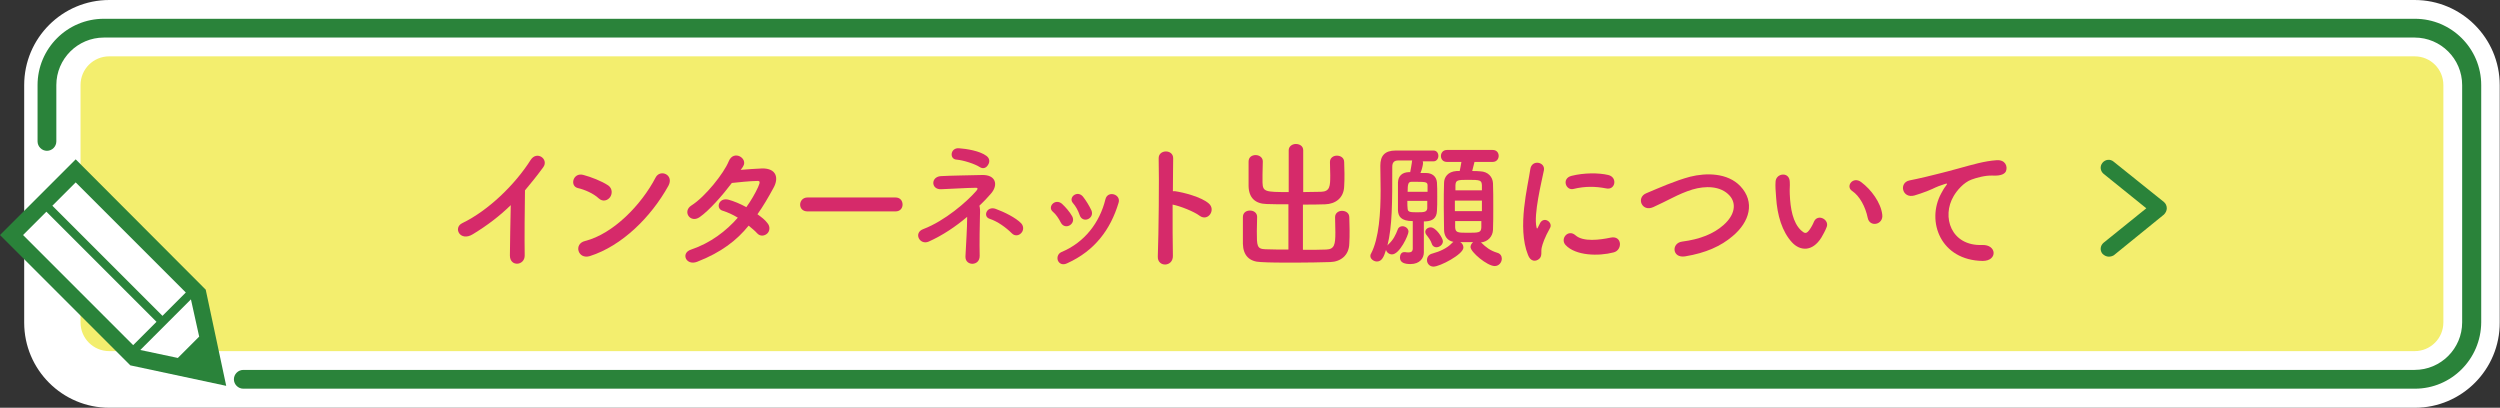 <?xml version="1.0" encoding="utf-8"?>
<!-- Generator: Adobe Illustrator 24.2.1, SVG Export Plug-In . SVG Version: 6.00 Build 0)  -->
<svg version="1.1" id="レイヤー_1" xmlns="http://www.w3.org/2000/svg" xmlns:xlink="http://www.w3.org/1999/xlink" x="0px"
	 y="0px" viewBox="0 0 878.6 143.3" style="enable-background:new 0 0 878.6 143.3;" xml:space="preserve">
<rect x="0" y="0" width="878.6" height="143.3" fill="#333333" stroke="none"/>
<style type="text/css">
	.st0{fill:#F3EE6E;}
	.st1{fill:#FFFFFF;}
	.st2{fill:#2A833A;}
	.st3{fill:#D62A6A;}
</style>
<path class="st0" d="M38.4,133.3h810.2c11,0,20-9,20-20V29.9c0-11-9-20-20-20H38.4c-11,0-20,9-20,20v83.4
	C18.4,124.3,27.4,133.3,38.4,133.3z"/>
<path class="st1" d="M848.7,143.3H38.4c-16.5,0-29.9-13.4-29.9-29.9V29.9C8.5,13.4,21.9,0,38.4,0h810.2c16.5,0,29.9,13.4,29.9,29.9
	v83.4C878.6,129.8,865.2,143.3,848.7,143.3z M38.4,19.8c-5.6,0-10.1,4.5-10.1,10.1v83.4c0,5.6,4.5,10.1,10.1,10.1h810.2
	c5.6,0,10.1-4.5,10.1-10.1V29.9c0-5.6-4.5-10.1-10.1-10.1H38.4z"/>
<path class="st2" d="M848.7,136.6H85.5c-1.8,0-3.3-1.5-3.3-3.3s1.5-3.3,3.3-3.3h763.1c9.2,0,16.7-7.5,16.7-16.7V29.9
	c0-9.2-7.5-16.7-16.7-16.7H36.5c-9.2,0-16.7,7.5-16.7,16.7v19.8c0,1.8-1.5,3.3-3.3,3.3s-3.3-1.5-3.3-3.3V29.9
	c0-12.8,10.4-23.3,23.3-23.3h812.2c12.8,0,23.3,10.4,23.3,23.3v83.4C871.9,126.2,861.5,136.6,848.7,136.6z"/>
<polygon class="st1" points="4.3,82.8 26.6,60.5 69.9,102.5 75.2,130.5 46.6,125 "/>
<g>
	<path class="st2" d="M0,82.6l45.8,45.8l33.7,7.2l-7.2-33.8L26.6,56L0,82.6z M65.3,102.8l-8.2,8.2L18.4,72.3l8.2-8.2L65.3,102.8z
		 M49.3,123l17.8-17.8l2.9,13.1l-7.5,7.5L49.3,123z M8.1,82.6l8.2-8.2L55,113.1l-8.2,8.2L8.1,82.6z"/>
</g>
<path class="st2" d="M741.1,90.2c-0.8,0-1.6-0.4-2.2-1c-1-1.2-0.8-2.9,0.4-3.9l15-12.1l-15-12.1c-1.2-1-1.4-2.7-0.4-3.9
	c1-1.2,2.7-1.4,3.9-0.4L760.5,71c0.6,0.5,1,1.3,1,2.2c0,0.8-0.4,1.6-1,2.2l-17.6,14.3C742.4,90,741.8,90.2,741.1,90.2z"/>
<g>
	<path class="st3" d="M166.2,82.3c-4.5,2.8-7.1-2.3-3.7-3.9c9.1-4.4,18.5-13.5,24-22.2c2.2-3.4,6.5-0.2,4.4,2.6
		c-2.2,3-4.3,5.6-6.4,8.1c-0.1,5-0.2,17.9-0.1,22.8c0.1,3.7-5.2,4.2-5.2,0.1c0-3.9,0.2-12,0.3-17.7
		C175.6,75.9,171.3,79.2,166.2,82.3z"/>
	<path class="st3" d="M210.4,69.7c-1.8-1.7-5-3.1-7.3-3.6c-3-0.7-1.7-5.7,2-4.6c2.6,0.7,6.3,2.1,8.7,3.7c1.5,1.1,1.4,3,0.6,4.1
		S211.9,71.1,210.4,69.7z M207.3,90c-4.2,1.3-5.8-4.3-1.7-5.3c9.9-2.5,19.8-12.7,24.8-22.3c1.6-3.1,6.6-1,4.5,2.9
		C228.8,76.3,218.6,86.4,207.3,90z"/>
	<path class="st3" d="M245,92c-3.9,1.5-5.9-3.1-2.1-4.3c6.8-2.3,12.3-6.5,16.4-11.2c-1.8-1.1-3.6-1.9-5.2-2.4
		c-2.8-0.7-1.5-4.9,2-3.9c1.8,0.5,4,1.4,6.2,2.6c1.7-2.4,3.1-4.8,4.1-7c0.9-2,0.7-2.3-0.5-2.2c-2,0-7,0.5-8.7,0.7
		c-3.4,4.5-8,9.7-11.3,12c-3.3,2.3-6.2-2-2.9-4.1c4.8-3,11.4-11.3,13.1-15.5c1.7-4.2,6.8-1.1,5.1,1.7c-0.2,0.4-0.5,0.8-0.9,1.3
		c2.4-0.2,5.1-0.4,7.5-0.5c5.1-0.1,6,3.4,4,6.9c-1.8,3.3-3.6,6.4-5.6,9.2c1.4,1,2.7,2,3.5,3.1c1.1,1.3,0.8,2.9-0.1,3.7
		s-2.4,1.1-3.5-0.1c-0.7-0.8-1.8-1.7-3-2.7C259,84.4,253.5,88.7,245,92z"/>
	<path class="st3" d="M283.8,74.3c-1.8,0-2.6-1.2-2.6-2.4c0-1.2,0.9-2.5,2.6-2.5h30.9c1.7,0,2.5,1.2,2.5,2.5c0,1.2-0.8,2.4-2.5,2.4
		H283.8z"/>
	<path class="st3" d="M344.4,75.6c-0.1,3.6-0.2,9.7-0.1,14.3c0,1.9-1.2,2.7-2.4,2.8c-1.2,0.1-2.7-0.7-2.6-2.6
		c0.2-4.4,0.6-9.8,0.6-13.9c-4,3.4-8.6,6.5-13.5,8.7c-3.2,1.4-5.5-3.1-1.9-4.4c7.6-2.9,15.3-9.6,18.6-13.4c0.6-0.7,0.7-1.2-0.4-1.1
		c-2.6,0-8.7,0.4-11.9,0.5c-3.6,0.2-3.8-4.3-0.2-4.6c3.3-0.2,10.9-0.3,14.6-0.4c4.8-0.1,5.7,3.5,3.1,6.5c-1.2,1.4-2.6,2.9-4.1,4.3
		C344.4,73,344.5,74,344.4,75.6z M344.3,58.7c-1.7-1.1-5.7-2.4-8.1-2.6c-2.6-0.1-2.3-4.2,0.8-4c2.7,0.2,7.3,0.9,9.7,2.7
		c1.2,0.9,1.2,2.2,0.5,3.2C346.6,59,345.5,59.5,344.3,58.7z M355.6,82c-2-2-5-4.2-7.8-5.1c-2.5-0.8-1-4.6,2.1-3.5
		c3,1.1,7.1,3.1,9,5.1c1,1.1,0.8,2.6,0,3.4C358.1,82.8,356.7,83.1,355.6,82z"/>
	<path class="st3" d="M372.8,78.2c-0.7-1.4-1.7-2.9-2.8-3.8c-2-1.7,0.8-4.8,3.2-2.8c1.3,1.2,2.7,2.8,3.6,4.4
		C378.3,78.7,374.3,81.1,372.8,78.2z M371.8,91.6c-0.4-1-0.1-2.4,1.2-3c8.2-3.4,13.5-10.4,15.5-18.6c0.8-3.2,5.6-1.7,4.6,1.3
		c-2.8,9.3-8.3,16.8-18,21.2C373.5,93.3,372.3,92.7,371.8,91.6z M379.4,75.5c-0.5-1.5-1.4-3.1-2.3-4.1c-1.8-2,1.5-4.7,3.5-2.3
		c1.1,1.4,2.2,3.2,3,4.9C384.7,76.9,380.4,78.7,379.4,75.5z"/>
	<path class="st3" d="M412.2,89.9c0.1,4-5.5,4.1-5.3,0.2c0.3-8,0.5-27.3,0.3-34.4c-0.1-3.3,5.2-3.3,5.1,0c0,2.4-0.1,6.7-0.1,11.5
		c0.2,0,0.5,0,0.8,0c2.8,0.4,9.2,2,11.8,4.3c2.6,2.2-0.2,6.4-3.1,4.4c-2.1-1.6-7-3.5-9.6-4C412.1,78.8,412.1,85.9,412.2,89.9z"/>
	<path class="st3" d="M452.9,71.8c-2.8,0-5.5,0-7.8-0.1c-4-0.1-6.2-2.2-6.3-6.3c0-1.3,0-2.8,0-4.3c0-1.5,0-3,0-4.3
		c0-1.6,1.2-2.3,2.5-2.3c1.2,0,2.5,0.8,2.5,2.2c0,0,0,0,0,0.1c0,1.4-0.1,3-0.1,4.5c0,1,0,2.1,0,2.9c0.1,3.2,1,3.3,9.2,3.3l0-14.7
		c0-1.4,1.3-2.2,2.5-2.2c1.3,0,2.6,0.7,2.6,2.2l0,14.7c2.2,0,4.3-0.1,6.3-0.1c3.1-0.1,3.2-2,3.2-5.7c0-1.6-0.1-3.3-0.1-4.7
		c0,0,0,0,0-0.1c0-1.4,1.2-2.2,2.4-2.2c1.3,0,2.6,0.7,2.6,2.3c0,1.2,0.1,2.7,0.1,4.1c0,1.4,0,2.9-0.1,4.3c-0.1,4.2-3.1,6.3-6.7,6.4
		c-2.5,0.1-5.1,0.1-7.8,0.1v15.9c3.1,0,6,0,8.2-0.1c2.9-0.1,3.2-1.8,3.2-6c0-1.9-0.1-3.8-0.1-5.3c0,0,0,0,0-0.1
		c0-1.4,1.2-2.2,2.4-2.2c1.3,0,2.6,0.7,2.6,2.3c0,1.2,0.1,2.9,0.1,4.5c0,1.6,0,3.3-0.1,4.7c-0.1,4.2-3.1,6.4-6.7,6.5
		c-3.4,0.1-8,0.2-12.5,0.2s-8.9,0-11.9-0.2c-4-0.1-6.2-2.3-6.3-6.4c0-1.3,0-3,0-4.7c0-1.7,0-3.3,0-4.7c0-1.6,1.2-2.3,2.5-2.3
		s2.5,0.8,2.5,2.2c0,0,0,0,0,0.1c0,1.4-0.1,3.3-0.1,5c0,5.1,0,6.2,3,6.3c2.2,0.1,5.1,0.1,8.1,0.1V71.8z"/>
	<path class="st3" d="M500.4,77.8v6.7c0,1,0,2.9,0,4.1c0,0,0,0,0,0.1c0,2-1.4,4.1-4.7,4.1c-1.9,0-3.7-0.4-3.7-2.3
		c0-1,0.5-1.9,1.5-1.9c0.1,0,0.2,0,0.3,0c0.4,0.1,0.8,0.1,1.3,0.1c0.7,0,1.3-0.2,1.4-1.2c0-0.7,0-2.5,0-4.4c0-2,0-4.1,0-5.4
		c-4.2,0-5.1-1.7-5.2-3.8c0-1.1,0-3,0-4.9s0-3.7,0-4.9c0.1-2.3,1.5-3.5,3.7-3.6l0.6,0c0.2-1.1,0.5-2.6,0.6-3.5c0-0.2,0-0.4,0.1-0.6
		c-1.7,0-3.4,0-5,0c-1.5,0-2,0.9-2,2.2c0,12.9,0,20.8-1.7,27.7c0.1-0.1,0.2-0.3,0.3-0.4c1.8-1.6,2.6-3.4,3.3-5.2
		c0.3-0.9,1-1.2,1.7-1.2c1,0,2.1,0.8,2.1,1.9c0,1.2-3.1,8-5.8,8c-1,0-1.9-0.7-2.1-1.6c-0.7,2.3-1.4,4.1-3.2,4.1
		c-1.1,0-2.3-0.9-2.3-1.9c0-0.2,0-0.5,0.2-0.8c2.9-5.5,3.4-14.6,3.4-22.4c0-3.2-0.1-6.1-0.1-8.5c0,0,0-0.1,0-0.1
		c0-3.5,1.6-5.3,5.4-5.3c2,0,3,0,13.3,0c1.1,0,1.7,0.9,1.7,1.9c0,0.9-0.6,1.9-1.7,1.9h0c-1.2,0-2.5,0-3.8,0c0.1,0.2,0.1,0.4,0.1,0.7
		c0,0.4-0.3,2-0.9,3.4c0.7,0,1.3,0,2,0c2,0,3.6,1.1,3.8,3.3c0.1,1.1,0.1,3.1,0.1,5s0,3.8-0.1,5c-0.1,2.5-1.5,3.6-4,3.7L500.4,77.8z
		 M501.7,67.5c0-0.9,0-1.8,0-2.4c0-1.1-0.8-1.2-3.5-1.2c-0.8,0-1.5,0-2.2,0c-1.1,0-1.3,0.9-1.3,3.5H501.7z M494.6,70.6
		c0,1.1,0,2.1,0.1,2.8c0.1,1.2,1,1.2,3.6,1.2c2.2,0,3.2-0.1,3.3-1.4c0-0.6,0-1.6,0-2.6H494.6z M504.8,86.9c-0.6,0-1.3-0.3-1.6-1.2
		c-0.4-1.2-1-2-2-3.3c-0.2-0.3-0.3-0.6-0.3-0.9c0-0.9,0.9-1.6,1.9-1.6c1.9,0,4.3,3.8,4.3,4.9C507.1,86,505.9,86.9,504.8,86.9z
		 M520.6,85.3c1.6,1.6,3.2,2.8,5.5,3.5c1.2,0.3,1.7,1.2,1.7,2.1c0,1.3-1,2.6-2.5,2.6c-2.6,0-8.5-4.9-8.5-6.7c0-0.6,0.4-1.3,0.9-1.7
		c-1.5,0-3.1,0-4.5,0c0.7,0.4,1.1,1.1,1.1,1.9c0,2.4-8.3,6.7-10.5,6.7c-1.4,0-2.3-1.1-2.3-2.3c0-1,0.6-2,1.9-2.3
		c2.6-0.7,5.2-1.9,6.8-3.6c0.2-0.2,0.4-0.4,0.6-0.5c-2.2-0.4-3.3-2.1-3.3-4.3c0-2.2-0.1-5.1-0.1-8c0-3,0-6.1,0.1-8.4
		c0-2,1.3-4,4.4-4.2c0.3,0,0.7,0,1.1,0c0.2-1,0.4-1.9,0.6-3.2h-5.1c-1.4,0-2.1-1-2.1-2.1c0-1,0.7-2.1,2.1-2.1h16.1
		c1.4,0,2.1,1,2.1,2.1c0,1-0.7,2.1-2.1,2.1h-6.4c-0.2,1-0.6,2.2-0.8,3.2c1,0,1.9,0,2.8,0.1c2.8,0.1,4.4,2,4.5,4.2
		c0.1,2.3,0.1,5.3,0.1,8.3c0,3,0,5.9-0.1,8.1c-0.1,2.3-1.8,4.2-4.3,4.4L520.6,85.3z M520.8,70.5h-9.5v3.7h9.5V70.5z M520.8,67
		c0-0.7,0-1.3,0-1.9c-0.1-1.8-0.6-1.9-4.9-1.9c-3.7,0-4.3,0.1-4.4,1.9c0,0.5,0,1.2,0,1.8H520.8z M511.4,77.7c0,0.8,0,1.6,0,2.2
		c0.1,1.8,0.9,1.9,4.1,1.9c4.3,0,5,0,5.1-1.9c0-0.6,0-1.4,0-2.2H511.4z"/>
	<path class="st3" d="M537,89.6c-3.9-9.7,0-24.3,0.8-30.1c0.5-3.6,5.3-2.6,4.8,0.3c-0.8,4-3.7,15.6-2.6,20.1c0.1,0.6,0.3,0.5,0.5,0
		c0.1-0.2,0.6-1.2,0.8-1.6c1.5-2.4,4.6,0,3.4,1.9c-1.8,3.2-2.6,5.5-2.9,6.9c-0.3,1.3,0.3,2.9-0.9,3.9S537.9,92,537,89.6z
		 M550.2,86.1c-2-2.2,0.9-5.7,3.5-3.4c2.7,2.4,8.6,1.6,12.4,0.8c4-0.8,4.2,4.4,1,5.2C561.8,90.1,553.7,89.9,550.2,86.1z M553,66.4
		c-2.7,0.7-4.3-3.7-0.7-4.6c4.4-1.1,9.5-1.1,12.9-0.3c3.4,0.8,2.5,5.5-0.8,4.7C560.8,65.5,557.1,65.4,553,66.4z"/>
	<path class="st3" d="M592.2,90.1c-4.6,0.7-4.9-4.7-1-5.2c6.2-0.8,11-2.7,14.5-5.8c4.2-3.7,4.5-7.7,2.2-10.3
		c-3.2-3.6-8.7-3.5-13.1-2.2c-2.6,0.8-4.8,1.8-7,2.9s-4.4,2.2-6.8,3.3c-4,1.8-6.1-3.4-2.4-4.9c4.3-1.8,10.1-4.4,15.4-5.8
		c5.6-1.4,13.1-1.4,17.6,3.3c5.3,5.6,3.3,12.6-2.7,17.6C604.8,86.5,599.5,88.9,592.2,90.1z"/>
	<path class="st3" d="M629.8,85.2c-3.5-3.8-5.2-9.5-5.6-15.8c-0.2-2.8-0.3-3.7-0.2-5.5c0.1-3.1,4.9-3.7,5,0c0.1,1.9-0.1,2,0,4.3
		c0.2,5.2,1.1,10,3.9,12.7c1.3,1.2,1.9,1.4,3-0.1c0.6-0.8,1.3-2.1,1.6-2.9c1.3-2.9,5.4-0.8,4.5,1.8c-0.5,1.4-1.4,2.9-1.9,3.8
		C636.9,88.6,632.6,88.2,629.8,85.2z M656.4,76.6c-0.8-3.9-2.8-7.7-5.5-9.5c-2.4-1.6,0.3-5.3,3.2-3.1c3.5,2.6,6.9,7.2,7.4,11.4
		C662,79,657.1,80,656.4,76.6z"/>
	<path class="st3" d="M682.2,68c0.5-0.9,0.9-1.7,1.6-2.6c0.8-1,0.5-1-0.4-0.7c-3.7,1.2-2.9,1.2-6.2,2.5c-1.6,0.6-3,1.1-4.4,1.5
		c-4.3,1.2-5.6-4.5-1.7-5.3c1-0.2,3.9-0.8,5.5-1.2c2.4-0.6,6.7-1.6,11.7-3c5.1-1.4,9.1-2.6,13.4-2.9c3.1-0.2,3.9,2.2,3.3,3.8
		c-0.3,0.8-1.4,1.8-4.8,1.6c-2.5-0.1-5.7,0.8-7.3,1.4c-2.8,1-5.2,3.9-6.3,5.8c-4.3,7.2-1,17.6,10,17.2c5.2-0.2,5.5,5.6,0.2,5.6
		C682,91.5,676.9,77.8,682.2,68z"/>
</g>
</svg>
